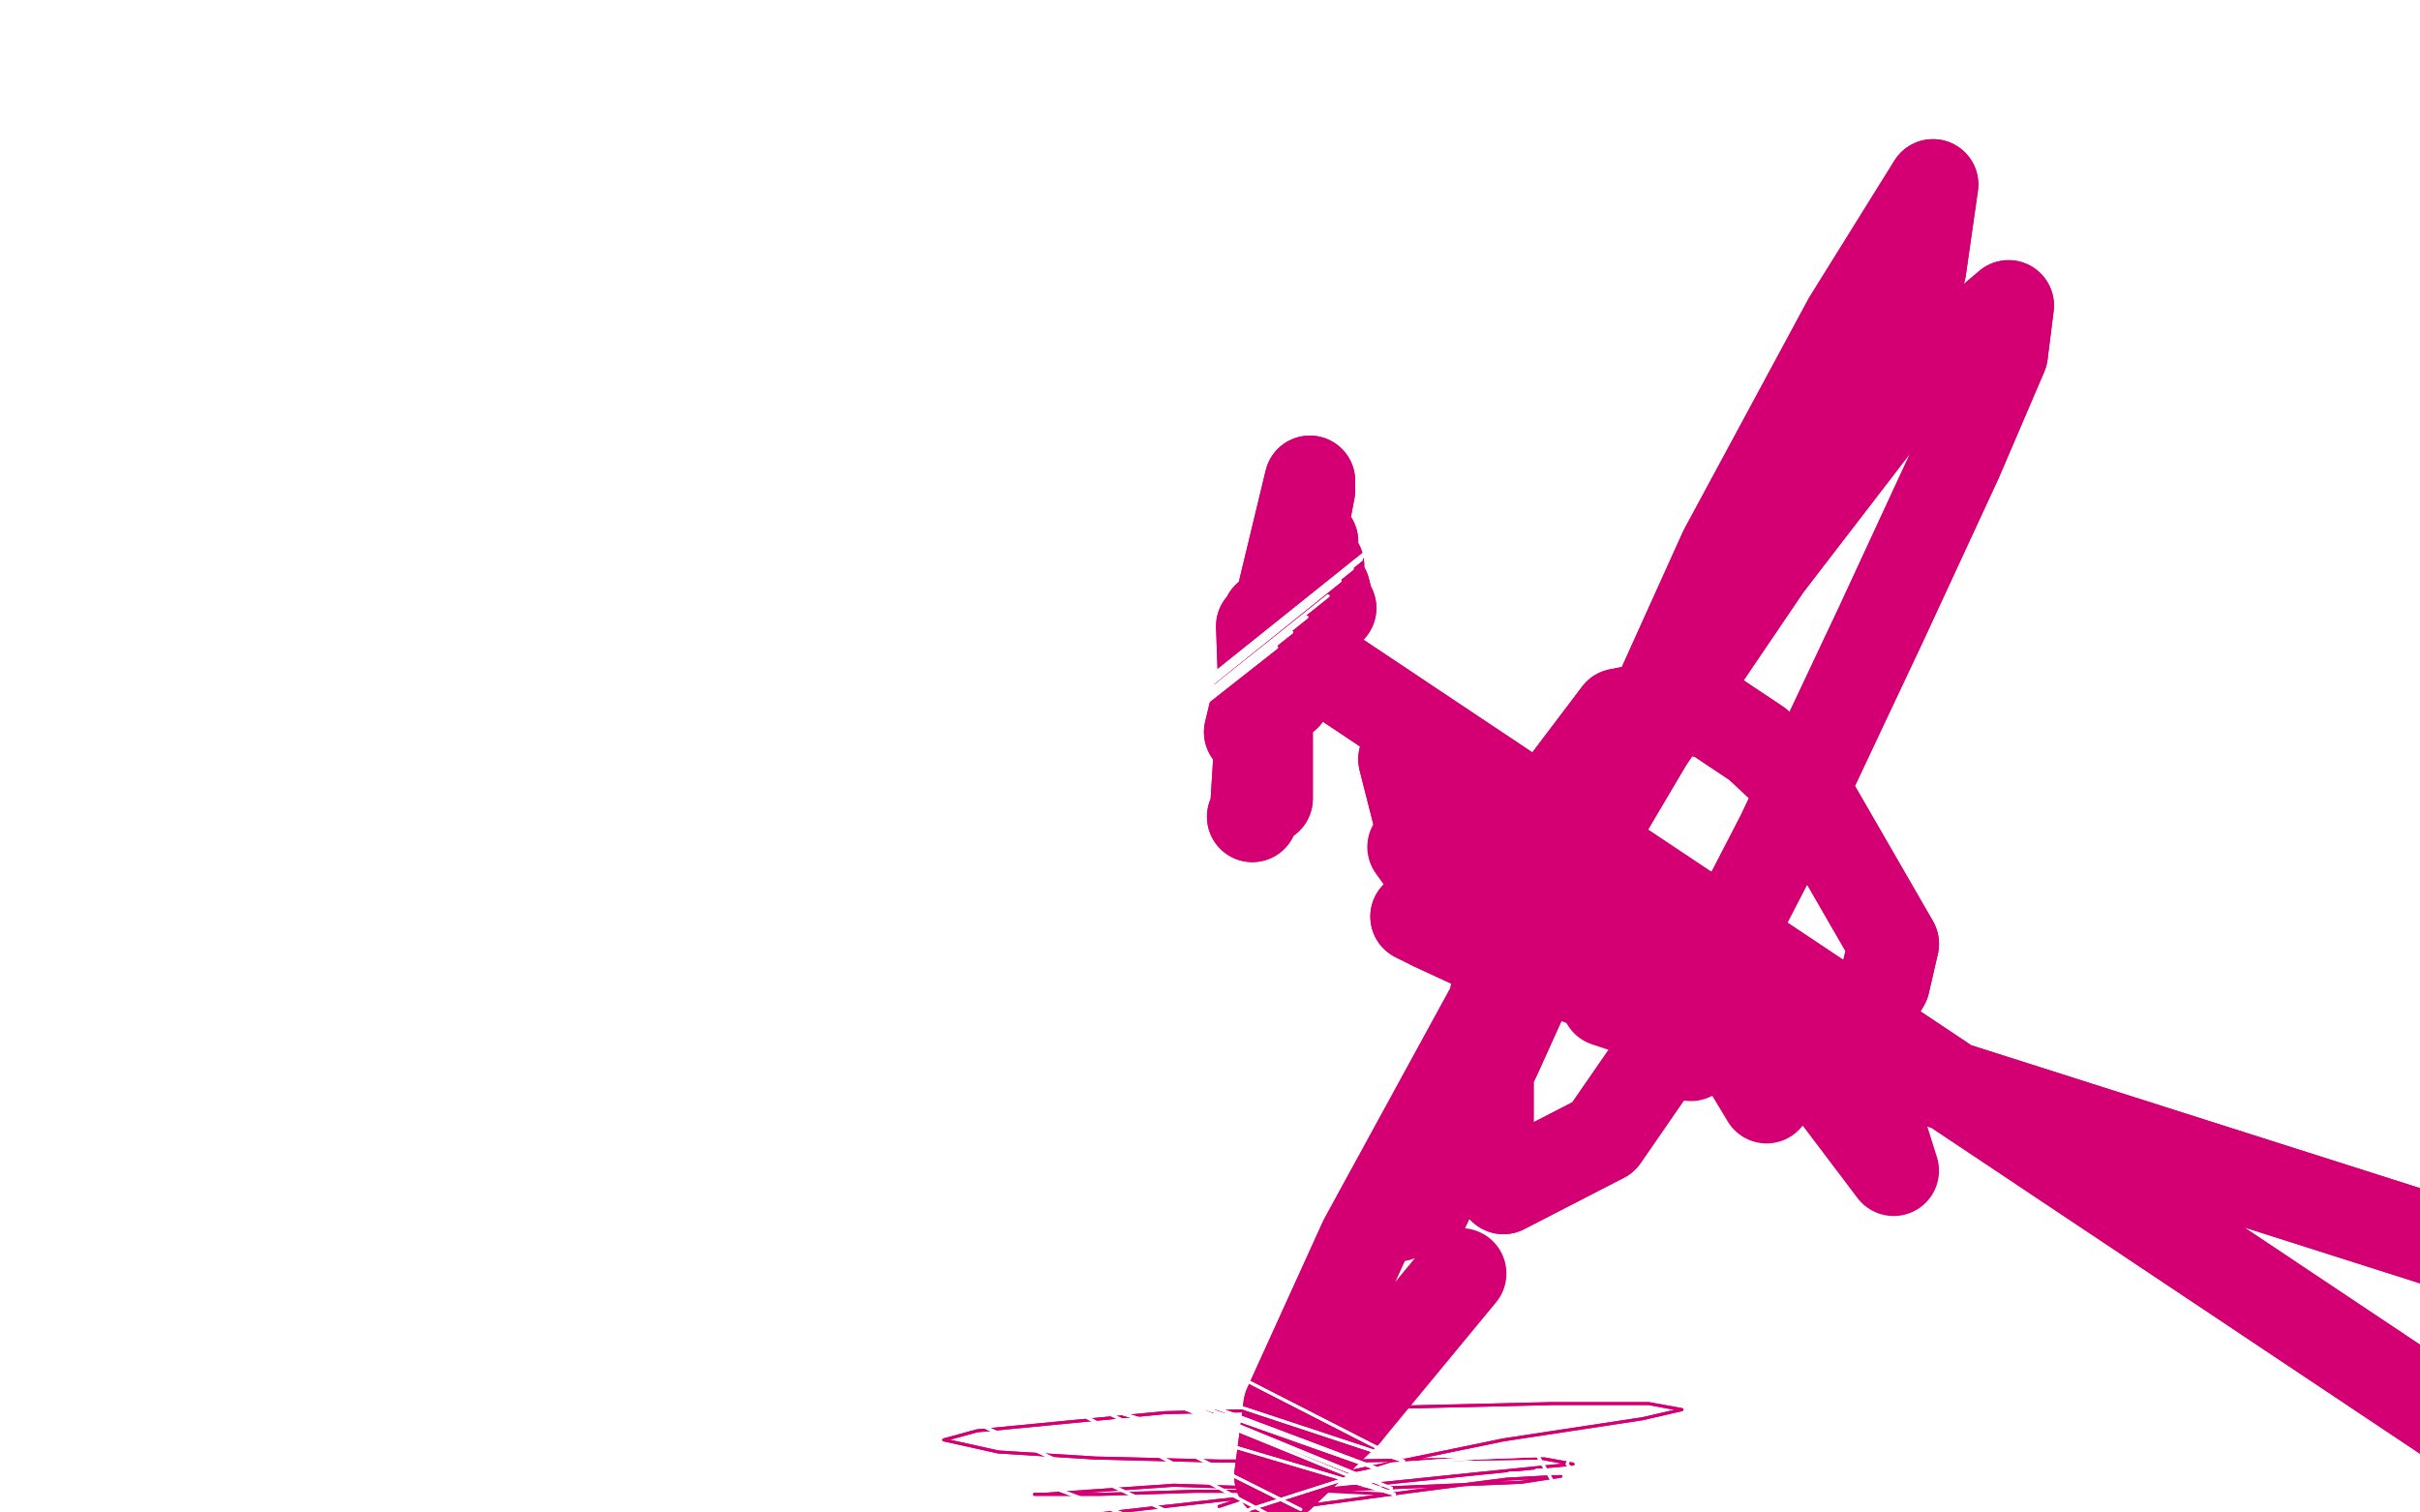 <?xml version="1.0" standalone="no"?>
<!DOCTYPE svg PUBLIC "-//W3C//DTD SVG 1.1//EN"
"http://www.w3.org/Graphics/SVG/1.1/DTD/svg11.dtd">

<svg width="800" height="500" version="1.1" xmlns="http://www.w3.org/2000/svg" xmlns:xlink="http://www.w3.org/1999/xlink" style="stroke-antialiasing: false"><desc>This SVG has been created on https://colorillo.com/</desc><rect x='0' y='0' width='800' height='500' style='fill: rgb(255,255,255); stroke-width:0' /><polyline points="403,498 412,495 412,495 434,489 434,489 497,476 497,476 543,469 543,469 556,466 545,464 513,464 385,467 323,473 312,476 330,480 362,482 403,483 445,483 509,482 520,484 490,487 403,496 332,504 311,507 307,509 344,509 423,499 467,493 498,489 516,488 503,490 432,493 395,493 364,494 342,494 345,494 388,491 419,492" style="fill: none; stroke: #d40073; stroke-width: 1; stroke-linejoin: round; stroke-linecap: round; stroke-antialiasing: false; stroke-antialias: 0; opacity: 1.0"/>
<polyline points="403,498 412,495 412,495 434,489 434,489 497,476 497,476 543,469 556,466 545,464 513,464 385,467 323,473 312,476 330,480 362,482 403,483 445,483 509,482 520,484 490,487 403,496 332,504 311,507 307,509 344,509 423,499 467,493 498,489 516,488 503,490 432,493 395,493 364,494 342,494 345,494 388,491 419,492 460,494" style="fill: none; stroke: #d40073; stroke-width: 1; stroke-linejoin: round; stroke-linecap: round; stroke-antialiasing: false; stroke-antialias: 0; opacity: 1.0"/>
<polyline points="531,331 543,335 543,335" style="fill: none; stroke: #d40073; stroke-width: 30; stroke-linejoin: round; stroke-linecap: round; stroke-antialiasing: false; stroke-antialias: 0; opacity: 1.0"/>
<polyline points="483,295 475,289 475,289 472,287 472,287 467,280 467,280" style="fill: none; stroke: #d40073; stroke-width: 30; stroke-linejoin: round; stroke-linecap: round; stroke-antialiasing: false; stroke-antialias: 0; opacity: 1.0"/>
<polyline points="468,303 474,306 474,306 487,312 487,312 506,319 506,319 520,323 520,323 532,327 532,327 540,329 540,329 552,333 558,335 569,339 576,341 588,343 599,343 605,342 612,339 617,335 623,325 626,312 596,260 581,246 566,236 550,233 535,236 507,273 492,339 492,373 497,393 530,376 559,334 589,276 622,206 647,152 662,117 664,101 624,135 584,187 544,246 506,309 462,402 471,399 495,348 570,182 611,106 639,61 635,89 550,236 498,324 451,410 426,465 423,488 445,467" style="fill: none; stroke: #d40073; stroke-width: 30; stroke-linejoin: round; stroke-linecap: round; stroke-antialiasing: false; stroke-antialias: 0; opacity: 1.0"/>
<polyline points="468,303 474,306 474,306 487,312 487,312 506,319 506,319 520,323 520,323 532,327 532,327 540,329 552,333 558,335 569,339 576,341 588,343 599,343 605,342 612,339 617,335 623,325 626,312 596,260 581,246 566,236 550,233 535,236 507,273 492,339 492,373 497,393 530,376 559,334 589,276 622,206 647,152 662,117 664,101 624,135 584,187 544,246 506,309 462,402 471,399 495,348 570,182 611,106 639,61 635,89 550,236 498,324 451,410 426,465 423,488 445,467 483,421" style="fill: none; stroke: #d40073; stroke-width: 30; stroke-linejoin: round; stroke-linecap: round; stroke-antialiasing: false; stroke-antialias: 0; opacity: 1.0"/>
<polyline points="413,242 433,159 433,159 413,242 413,242 433,162 433,162 419,236 419,236 434,179 434,179 425,230 425,230 436,187 436,187 434,222 434,222 438,195 438,195 439,199 439,199 440,201 440,201" style="fill: none; stroke: #d40073; stroke-width: 30; stroke-linejoin: round; stroke-linecap: round; stroke-antialiasing: false; stroke-antialias: 0; opacity: 1.0"/>
<polyline points="413,242 433,159 433,159 413,242 413,242 433,162 433,162 419,236 419,236 434,179 434,179 425,230 425,230 436,187 436,187 434,222 434,222 438,195 438,195 439,199 439,199 440,201" style="fill: none; stroke: #d40073; stroke-width: 30; stroke-linejoin: round; stroke-linecap: round; stroke-antialiasing: false; stroke-antialias: 0; opacity: 1.0"/>
<polyline points="414,270 415,268 415,268 419,204 419,204 419,264 419,264 417,207 417,207 985,586 985,586 968,462 968,462 478,306 478,306 464,251 464,251" style="fill: none; stroke: #d40073; stroke-width: 30; stroke-linejoin: round; stroke-linecap: round; stroke-antialiasing: false; stroke-antialias: 0; opacity: 1.0"/>
<polyline points="414,270 415,268 415,268 419,204 419,204 419,264 419,264 417,207 417,207 985,586 985,586 968,462 968,462 478,306 478,306 464,251 559,349 543,295 584,363 567,309 626,387 609,333" style="fill: none; stroke: #d40073; stroke-width: 30; stroke-linejoin: round; stroke-linecap: round; stroke-antialiasing: false; stroke-antialias: 0; opacity: 1.0"/>
<polyline points="405,503 413,499 413,499 460,484 460,484 488,482 488,482 514,481 514,481 540,481 540,481 559,482 565,482 565,481 560,481 547,486 482,501 473,507 473,502 487,497 525,491 545,489 549,487 586,486 549,485 508,486 519,487 499,487 519,487 519,488 517,489 518,489 519,489 519,488 519,487" style="fill: none; stroke: #ffffff; stroke-width: 1; stroke-linejoin: round; stroke-linecap: round; stroke-antialiasing: false; stroke-antialias: 0; opacity: 1.0"/>
<polyline points="405,503 413,499 413,499 460,484 460,484 488,482 488,482 514,481 514,481 540,481 559,482 565,482 565,481 560,481 547,486 482,501 473,507 473,502 487,497 525,491 545,489 549,487 586,486 549,485 508,486 519,487 499,487 519,487 519,488 517,489 518,489 519,489 519,488 519,487 519,486 519,485 518,484 519,482" style="fill: none; stroke: #ffffff; stroke-width: 1; stroke-linejoin: round; stroke-linecap: round; stroke-antialiasing: false; stroke-antialias: 0; opacity: 1.0"/>
<polyline points="216,392 420,501 420,501 216,392 216,392 420,501 420,501 216,392 216,392 430,499 430,499 216,392 460,492 215,395 462,488 215,395 462,488 213,400 464,483 213,400 464,483 157,326 360,394 157,326 360,394 216,394 461,494 216,394 461,494 218,422 458,533 218,422 458,533 234,449 469,568 234,449 469,568 248,468 480,594 248,468 480,594 248,468 481,594 248,468 481,594 250,470 484,592 250,470 484,592 248,474 486,588 248,474 486,588 245,479 488,582 245,479 488,582 243,485 491,576 243,485 491,576 243,486 491,576 245,481 489,580 245,481 489,580 247,477 487,585 247,477 487,585 248,474 486,588 248,474 486,588 249,471 485,590 249,471 485,590 247,475 486,587 247,475 486,587 245,480 489,581 245,480 489,581 243,484 490,577 243,484 490,577 276,532 551,628 276,532 551,628 299,551 576,645 299,551 576,645 267,503 539,595 267,503 539,595" style="fill: none; stroke: #ffffff; stroke-width: 1; stroke-linejoin: round; stroke-linecap: round; stroke-antialiasing: false; stroke-antialias: 0; opacity: 1.0"/>
<polyline points="216,392 420,501 420,501 216,392 216,392 420,501 420,501 216,392 216,392 430,499 216,392 460,492 215,395 462,488 215,395 462,488 213,400 464,483 213,400 464,483 157,326 360,394 157,326 360,394 216,394 461,494 216,394 461,494 218,422 458,533 218,422 458,533 234,449 469,568 234,449 469,568 248,468 480,594 248,468 480,594 248,468 481,594 248,468 481,594 250,470 484,592 250,470 484,592 248,474 486,588 248,474 486,588 245,479 488,582 245,479 488,582 243,485 491,576 243,485 491,576 243,486 491,576 245,481 489,580 245,481 489,580 247,477 487,585 247,477 487,585 248,474 486,588 248,474 486,588 249,471 485,590 249,471 485,590 247,475 486,587 247,475 486,587 245,480 489,581 245,480 489,581 243,484 490,577 243,484 490,577 276,532 551,628 276,532 551,628 299,551 576,645 299,551 576,645 267,503 539,595 267,503 539,595 252,484 511,571 252,484 511,571" style="fill: none; stroke: #ffffff; stroke-width: 1; stroke-linejoin: round; stroke-linecap: round; stroke-antialiasing: false; stroke-antialias: 0; opacity: 1.0"/>
<polyline points="507,479 514,491 514,491 523,509 523,509 534,530 534,530 552,575 552,575 560,593 560,593" style="fill: none; stroke: #ffffff; stroke-width: 1; stroke-linejoin: round; stroke-linecap: round; stroke-antialiasing: false; stroke-antialias: 0; opacity: 1.0"/>
<polyline points="507,479 514,491 514,491 523,509 523,509 534,530 534,530 552,575 552,575 560,593 567,607 577,620 580,623 594,636" style="fill: none; stroke: #ffffff; stroke-width: 1; stroke-linejoin: round; stroke-linecap: round; stroke-antialiasing: false; stroke-antialias: 0; opacity: 1.0"/>
<polyline points="552,488 561,507 561,507 572,527 572,527 581,550 581,550 591,570 591,570 599,586 599,586 608,600 608,600 615,609 615,609" style="fill: none; stroke: #ffffff; stroke-width: 1; stroke-linejoin: round; stroke-linecap: round; stroke-antialiasing: false; stroke-antialias: 0; opacity: 1.0"/>
<polyline points="552,488 561,507 561,507 572,527 572,527 581,550 581,550 591,570 591,570 599,586 599,586 608,600 608,600 615,609 635,636 636,639" style="fill: none; stroke: #ffffff; stroke-width: 1; stroke-linejoin: round; stroke-linecap: round; stroke-antialiasing: false; stroke-antialias: 0; opacity: 1.0"/>
<polyline points="52,381 66,383 66,383 81,388 81,388 99,395 99,395 115,403 115,403 133,413 133,413 151,423 151,423 168,436 168,436" style="fill: none; stroke: #ffffff; stroke-width: 1; stroke-linejoin: round; stroke-linecap: round; stroke-antialiasing: false; stroke-antialias: 0; opacity: 1.0"/>
<polyline points="52,381 66,383 66,383 81,388 81,388 99,395 99,395 115,403 115,403 133,413 133,413 151,423 151,423 168,436 181,445 189,453 195,455 197,456 199,457 200,457 201,458 203,458 206,460 212,465 225,478 224,478" style="fill: none; stroke: #ffffff; stroke-width: 1; stroke-linejoin: round; stroke-linecap: round; stroke-antialiasing: false; stroke-antialias: 0; opacity: 1.0"/>
<polyline points="168,436 181,445 189,453 195,455 197,456 199,457 200,457 201,458" style="fill: none; stroke: #ffffff; stroke-width: 1; stroke-linejoin: round; stroke-linecap: round; stroke-antialiasing: false; stroke-antialias: 0; opacity: 1.0"/>
<polyline points="113,453 453,182 453,182 114,453 114,453 451,183 451,183 114,453 114,453 451,183 451,183 116,453 116,453 450,185 450,185 116,453 116,453 450,185 450,185 118,452 118,452 447,188 447,188 118,452 118,452 447,188 447,188 120,451 443,192 120,451 443,192 122,450 439,197 122,450 439,197 125,448 432,204 125,448 432,204 128,445 427,209 128,445 427,209 131,443 422,214 131,443 422,214 135,439 416,218 135,439 416,218 138,435 412,221 138,435 412,221 142,430 408,224 142,430 408,224 148,425 404,226 148,425 404,226 154,420 402,227 154,420 402,227 163,414 399,229 163,414 399,229 173,408 397,230 173,408 397,230 182,404 394,232 182,404 394,232 190,399 392,233 190,399 392,233 199,394 390,234 199,394 390,234 207,392 389,235 207,392 389,235 214,388 387,236 214,388 387,236 229,382 384,238 229,382 384,238 237,379 383,239 237,379 383,239 245,376 381,240 245,376 381,240" style="fill: none; stroke: #ffffff; stroke-width: 1; stroke-linejoin: round; stroke-linecap: round; stroke-antialiasing: false; stroke-antialias: 0; opacity: 1.0"/>
<polyline points="113,453 453,182 453,182 114,453 114,453 451,183 451,183 114,453 114,453 451,183 451,183 116,453 116,453 450,185 450,185 116,453 116,453 450,185 450,185 118,452 118,452 447,188 447,188 118,452 118,452 447,188 120,451 443,192 120,451 443,192 122,450 439,197 122,450 439,197 125,448 432,204 125,448 432,204 128,445 427,209 128,445 427,209 131,443 422,214 131,443 422,214 135,439 416,218 135,439 416,218 138,435 412,221 138,435 412,221 142,430 408,224 142,430 408,224 148,425 404,226 148,425 404,226 154,420 402,227 154,420 402,227 163,414 399,229 163,414 399,229 173,408 397,230 173,408 397,230 182,404 394,232 182,404 394,232 190,399 392,233 190,399 392,233 199,394 390,234 199,394 390,234 207,392 389,235 207,392 389,235 214,388 387,236 214,388 387,236 229,382 384,238 229,382 384,238 237,379 383,239 237,379 383,239 245,376 381,240 245,376 381,240 251,373 377,242 251,373 377,242 255,370 371,245 255,370 371,245 259,369 357,251 259,369 357,251 261,367 338,259 261,367 338,259 261,367 339,258" style="fill: none; stroke: #ffffff; stroke-width: 1; stroke-linejoin: round; stroke-linecap: round; stroke-antialiasing: false; stroke-antialias: 0; opacity: 1.0"/>
</svg>
